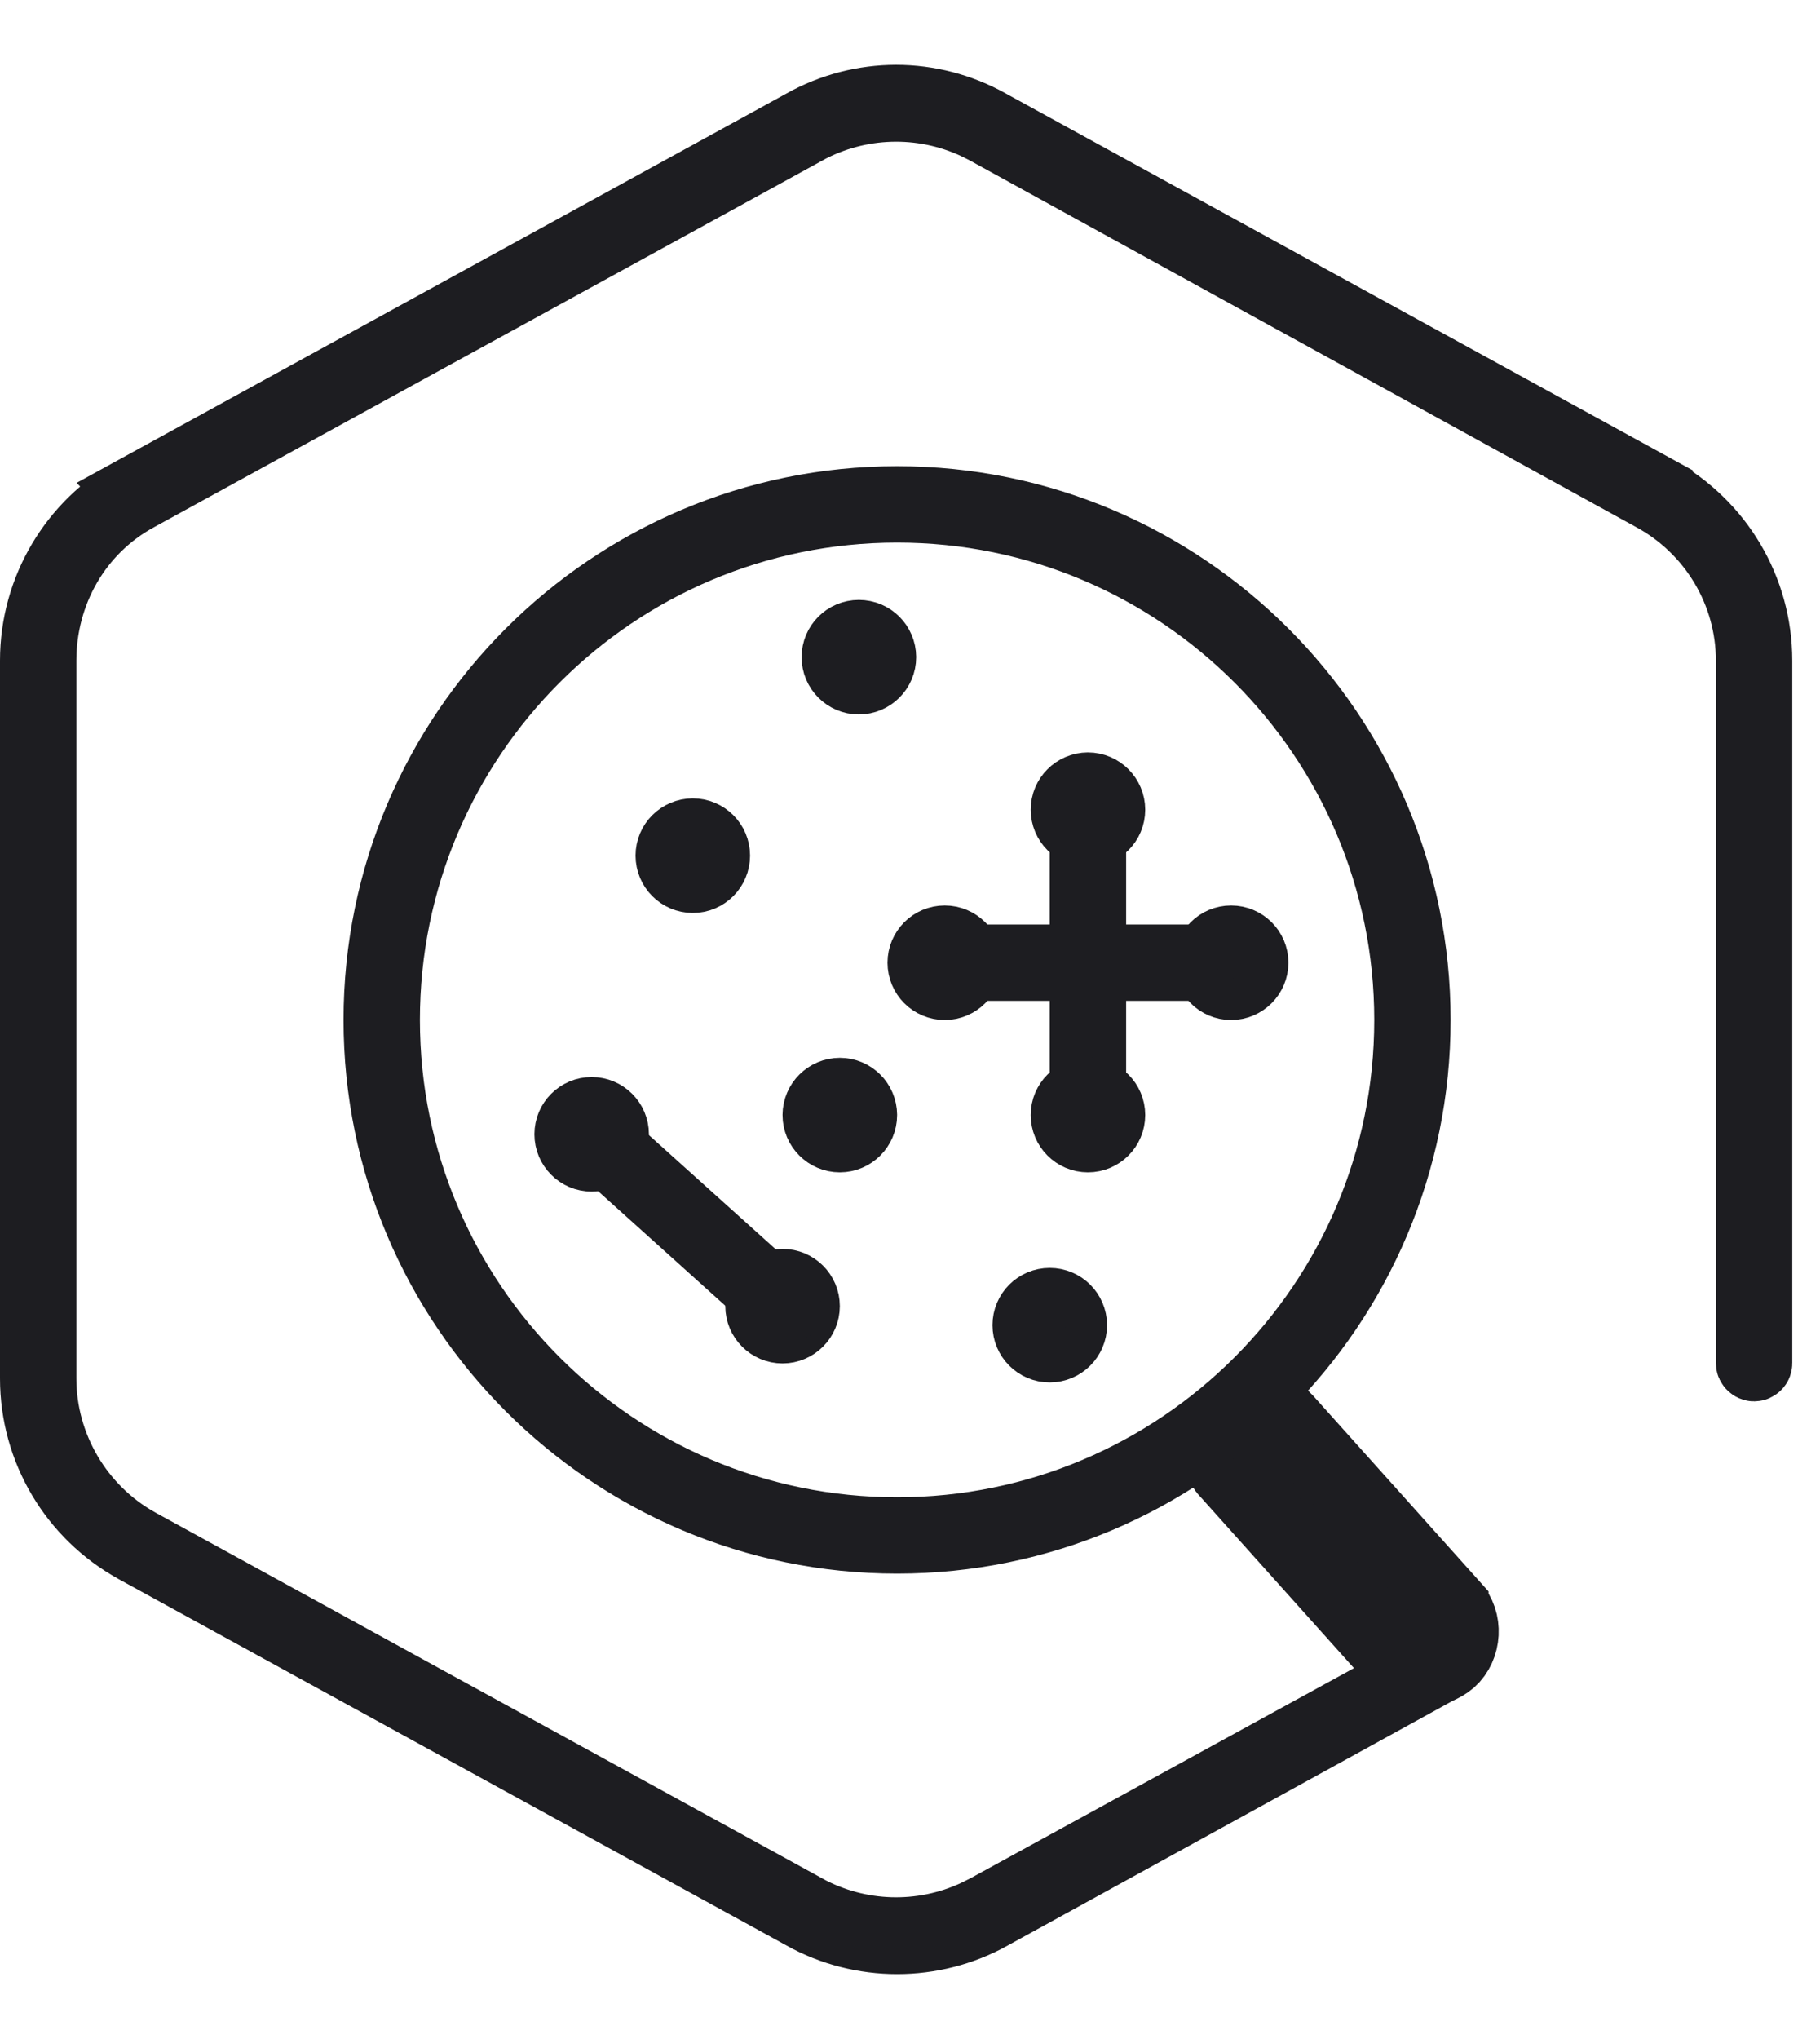 <svg xmlns="http://www.w3.org/2000/svg" fill="none" viewBox="0 0 25 28" height="28" width="25">
<path stroke="#1D1D21" fill="#1D1D21" d="M11.045 1.721C11.838 1.28 12.781 1.28 13.574 1.721L13.577 1.723L22.752 6.755V6.756C23.59 7.219 24.119 8.102 24.119 9.071V18.72C24.119 18.725 24.118 18.731 24.112 18.736C24.106 18.742 24.1 18.744 24.095 18.744C24.09 18.744 24.084 18.742 24.078 18.736C24.072 18.73 24.07 18.725 24.07 18.72V9.071C24.07 8.127 23.549 7.249 22.706 6.795L13.56 1.764L13.558 1.762L13.409 1.688C12.662 1.342 11.791 1.367 11.062 1.762L11.06 1.764L1.883 6.797C1.031 7.257 0.549 8.14 0.549 9.071V18.929C0.549 19.871 1.067 20.746 1.88 21.201L1.883 21.203L11.06 26.236V26.237L11.062 26.238C11.791 26.633 12.662 26.658 13.409 26.312L13.56 26.237L19.625 22.915C19.642 22.907 19.656 22.908 19.663 22.908C19.67 22.924 19.671 22.935 19.67 22.941L19.668 22.943L19.659 22.948L13.602 26.278L13.601 26.279C13.205 26.499 12.764 26.609 12.323 26.609C11.882 26.609 11.441 26.499 11.045 26.279L11.043 26.277L1.866 21.244H1.867C1.029 20.781 0.5 19.898 0.5 18.929V9.071C0.5 8.102 1.029 7.219 1.867 6.756L1.866 6.755L11.043 1.723L11.045 1.721Z"></path>
<path stroke="#1D1D21" fill="#1D1D21" d="M16.913 19.454C17.118 19.262 17.475 19.283 17.663 19.498L17.667 19.502L19.947 22.045V22.046L19.955 22.054C20.146 22.258 20.127 22.611 19.916 22.8C19.814 22.887 19.665 22.942 19.56 22.942C19.392 22.942 19.248 22.882 19.146 22.769L19.145 22.768L16.864 20.224L16.856 20.216C16.664 20.011 16.686 19.654 16.9 19.466L16.906 19.46L16.913 19.454Z"></path>
<path stroke="#1D1D21" fill="#1D1D21" d="M12.323 6.902C16.242 6.902 19.426 10.087 19.426 14.006C19.426 17.925 16.242 21.109 12.323 21.109C8.404 21.109 5.219 17.925 5.219 14.006C5.219 10.087 8.404 6.902 12.323 6.902ZM12.323 6.951C8.428 6.951 5.268 10.111 5.268 14.006C5.268 17.9 8.428 21.061 12.323 21.061C16.217 21.061 19.377 17.9 19.377 14.006C19.377 10.112 16.217 6.951 12.323 6.951Z"></path>
<path stroke="#1D1D21" fill="#1D1D21" d="M11.797 8.738C11.956 8.738 12.084 8.866 12.085 9.024C12.085 9.182 11.956 9.311 11.797 9.311C11.639 9.311 11.511 9.182 11.511 9.024C11.511 8.866 11.639 8.738 11.797 8.738Z"></path>
<path stroke="#1D1D21" fill="#1D1D21" d="M9.516 11.463C9.674 11.463 9.803 11.591 9.803 11.749C9.803 11.908 9.674 12.037 9.516 12.037C9.358 12.036 9.23 11.908 9.23 11.749C9.23 11.592 9.358 11.464 9.516 11.463Z"></path>
<path stroke="#1D1D21" fill="#1D1D21" d="M11.536 15.026C11.694 15.026 11.822 15.154 11.823 15.312C11.823 15.47 11.694 15.599 11.536 15.599C11.378 15.599 11.249 15.47 11.249 15.312C11.25 15.154 11.378 15.026 11.536 15.026Z"></path>
<path stroke="#1D1D21" fill="#1D1D21" d="M14.419 17.911C14.578 17.911 14.706 18.039 14.707 18.197C14.707 18.355 14.578 18.484 14.419 18.484C14.261 18.484 14.133 18.355 14.133 18.197C14.133 18.039 14.261 17.911 14.419 17.911Z"></path>
<path stroke="#1D1D21" fill="#1D1D21" d="M14.944 11.094C14.95 11.094 14.955 11.096 14.961 11.102C14.967 11.107 14.969 11.113 14.969 11.118V15.313C14.969 15.319 14.967 15.324 14.961 15.33C14.955 15.336 14.949 15.338 14.944 15.338C14.939 15.338 14.934 15.336 14.928 15.33C14.922 15.324 14.92 15.319 14.92 15.313V11.118C14.92 11.113 14.922 11.107 14.928 11.102C14.934 11.096 14.939 11.094 14.944 11.094Z"></path>
<path stroke="#1D1D21" fill="#1D1D21" d="M13.188 13.195H16.702C16.707 13.195 16.712 13.197 16.718 13.203C16.724 13.209 16.726 13.214 16.726 13.219C16.726 13.224 16.724 13.23 16.718 13.236C16.712 13.242 16.707 13.244 16.702 13.244H13.188C13.183 13.244 13.177 13.242 13.171 13.236C13.165 13.23 13.164 13.224 13.164 13.219C13.164 13.214 13.165 13.209 13.171 13.203C13.177 13.197 13.183 13.195 13.188 13.195Z"></path>
<path stroke="#1D1D21" fill="#1D1D21" d="M14.944 10.832C15.102 10.832 15.231 10.961 15.231 11.119C15.231 11.277 15.103 11.406 14.944 11.406C14.786 11.405 14.658 11.277 14.658 11.119C14.658 10.961 14.786 10.833 14.944 10.832Z"></path>
<path stroke="#1D1D21" fill="#1D1D21" d="M14.944 15.026C15.102 15.026 15.231 15.154 15.231 15.312C15.231 15.47 15.103 15.599 14.944 15.599C14.786 15.599 14.658 15.47 14.658 15.312C14.658 15.154 14.786 15.026 14.944 15.026Z"></path>
<path stroke="#1D1D21" fill="#1D1D21" d="M16.911 12.934C17.069 12.934 17.198 13.062 17.198 13.22C17.198 13.378 17.069 13.507 16.911 13.507C16.753 13.507 16.625 13.378 16.625 13.22C16.625 13.062 16.753 12.934 16.911 12.934Z"></path>
<path stroke="#1D1D21" fill="#1D1D21" d="M12.977 12.934C13.135 12.934 13.264 13.062 13.264 13.22C13.264 13.378 13.135 13.507 12.977 13.507C12.819 13.507 12.691 13.378 12.691 13.22C12.691 13.062 12.819 12.934 12.977 12.934Z"></path>
<path stroke="#1D1D21" fill="#1D1D21" d="M10.749 17.65C10.907 17.65 11.036 17.778 11.036 17.936C11.036 18.094 10.907 18.223 10.749 18.223C10.591 18.223 10.463 18.094 10.463 17.936C10.463 17.778 10.591 17.65 10.749 17.65Z"></path>
<path stroke="#1D1D21" fill="#1D1D21" d="M8.127 15.29C8.285 15.29 8.414 15.418 8.414 15.576C8.414 15.734 8.285 15.863 8.127 15.863C7.969 15.863 7.841 15.734 7.841 15.576C7.841 15.418 7.969 15.29 8.127 15.29Z"></path>
<path stroke="#1D1D21" fill="#1D1D21" d="M8.151 15.574L8.161 15.583L10.782 17.942L10.788 17.947L10.786 17.946C10.787 17.947 10.787 17.949 10.787 17.95C10.785 17.951 10.782 17.955 10.778 17.956C10.772 17.958 10.766 17.96 10.76 17.961C10.754 17.962 10.75 17.962 10.75 17.962C10.75 17.962 10.749 17.962 10.747 17.962C10.746 17.962 10.745 17.961 10.744 17.961L10.743 17.96L8.122 15.6L8.116 15.596L8.118 15.597C8.117 15.595 8.116 15.592 8.116 15.59V15.589L8.126 15.579L8.138 15.566C8.136 15.568 8.136 15.569 8.137 15.568C8.138 15.568 8.14 15.566 8.143 15.566H8.144L8.151 15.574Z"></path>
</svg>
